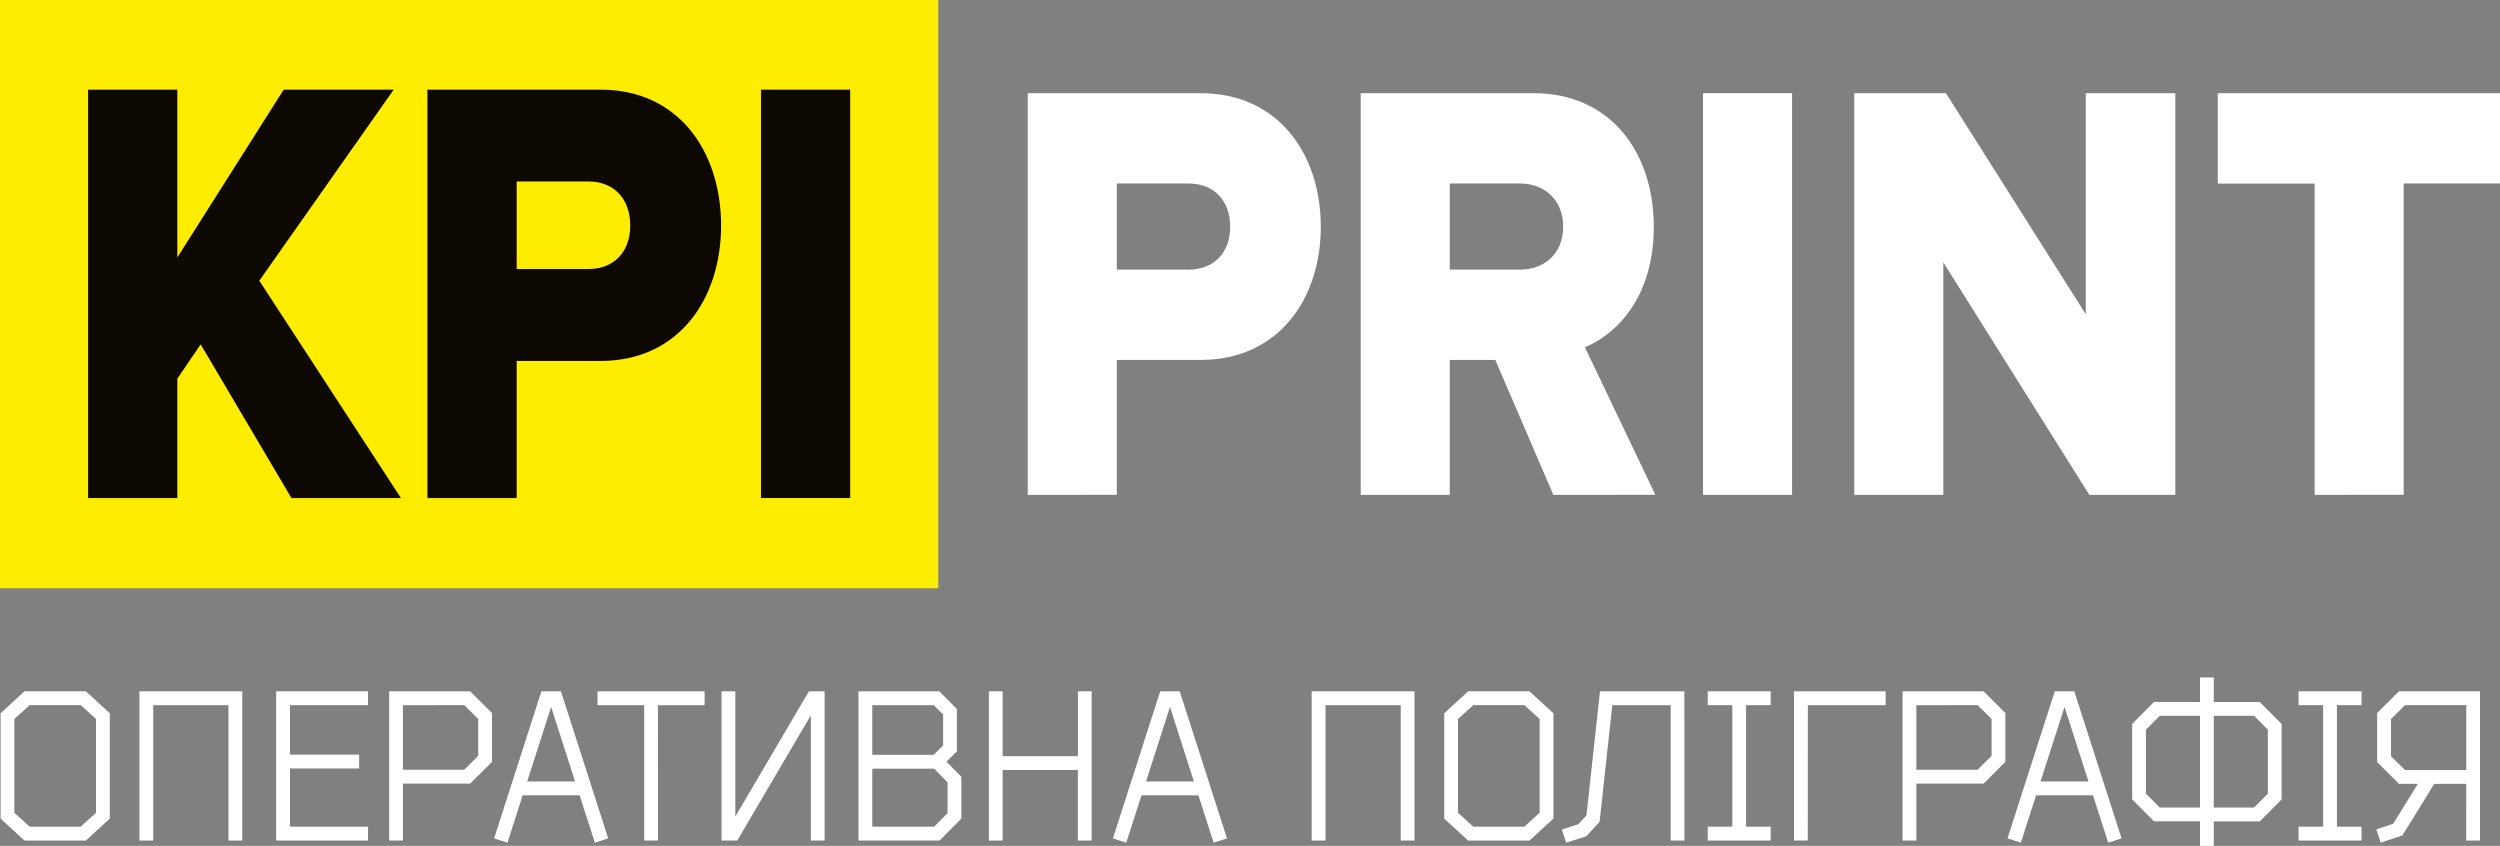 <svg width="133" height="45" viewBox="0 0 133 45" fill="none" xmlns="http://www.w3.org/2000/svg">
<rect x="0" y="0" width="133" height="45" fill="#808080" stroke="none"/>
<path d="M49.917 0H0V31.297H49.917V0Z" fill="#FFED00"/>
<path d="M15.506 26.496L10.675 18.32L9.434 20.145V26.496H4.687V4.77H9.434V13.695L15.092 4.77H20.944L13.795 14.933L21.331 26.496H15.506Z" fill="#0D0802"/>
<path d="M22.737 26.496V4.77H31.958C36.099 4.77 38.362 8.06 38.362 12.002C38.362 15.91 36.099 19.201 31.958 19.201H27.487V26.496H22.737ZM33.528 12.001C33.528 10.502 32.589 9.655 31.32 9.655H27.487V14.31H31.322C32.589 14.31 33.528 13.467 33.528 12.001Z" fill="#0D0802"/>
<path d="M40.483 26.496V4.77H45.23V26.496H40.483Z" fill="#0D0802"/>
<path d="M54.675 26.327V4.957H63.876C68.008 4.957 70.266 8.197 70.266 12.067C70.266 15.911 68.008 19.148 63.876 19.148H59.413V26.324L54.675 26.327ZM65.446 12.07C65.446 10.596 64.509 9.762 63.242 9.762H59.413V14.344H63.242C64.509 14.344 65.446 13.512 65.446 12.07Z" fill="white"/>
<path d="M82.637 26.327L79.552 19.15H77.128V26.327H72.389V4.957H81.59C85.669 4.957 87.982 8.096 87.982 12.067C87.982 15.783 86.026 17.77 84.318 18.474L88.065 26.324L82.637 26.327ZM83.161 12.038C83.161 10.598 82.114 9.762 80.874 9.762H77.128V14.344H80.874C82.114 14.344 83.161 13.543 83.161 12.038Z" fill="white"/>
<path d="M90.6 26.327V4.957H95.339V26.327H90.6Z" fill="white"/>
<path d="M111.153 26.327L103.385 13.96V26.327H98.647V4.957H103.524L110.962 16.715V4.957H115.728V26.327H111.153Z" fill="white"/>
<path d="M123.138 26.327V9.767H117.985V4.957H133V9.762H127.876V26.322L123.138 26.327Z" fill="white"/>
<path d="M4.565 36.777L5.84 37.947V43.55L4.565 44.72H1.305L0.031 43.55V37.946L1.305 36.776L4.565 36.777ZM4.295 37.514H1.577L0.763 38.25V43.24L1.577 43.977H4.295L5.107 43.24V38.25L4.295 37.514Z" fill="white"/>
<path d="M8.151 44.717H7.418V36.778H12.889V44.717H12.155V37.517H8.151V44.717Z" fill="white"/>
<path d="M14.692 36.778H19.577V37.515H15.428V40.145H19.105V40.883H15.428V43.979H19.579V44.717H14.692V36.778Z" fill="white"/>
<path d="M21.436 44.717H20.703V36.778H25.012L26.174 37.934V40.532L25.012 41.688H21.436V44.717ZM21.436 37.517V40.95H24.696L25.441 40.213V38.25L24.696 37.513L21.436 37.517Z" fill="white"/>
<path d="M26.996 44.83L26.287 44.603L28.802 36.778H29.841L32.356 44.603L31.647 44.83L30.835 42.31H27.808L26.996 44.83ZM30.594 41.575L29.32 37.606L28.045 41.575H30.594Z" fill="white"/>
<path d="M35.004 44.716H34.271V37.516H31.788V36.779H37.485V37.516H35.002L35.004 44.716Z" fill="white"/>
<path d="M39.222 44.717H38.386V36.778H39.12V43.438L43.034 36.778H43.869V44.717H43.136V38.056L39.222 44.717Z" fill="white"/>
<path d="M51.143 41.325V43.548L49.981 44.718H45.672V36.778H49.97L50.906 37.718V39.968L50.354 40.523L51.143 41.325ZM46.406 40.155H49.676L50.173 39.656V38.013L49.676 37.515H46.406V40.155ZM49.699 40.892H46.406V43.978H49.699L50.409 43.263V41.62L49.699 40.892Z" fill="white"/>
<path d="M57.346 36.778H58.077V44.717H57.343V40.963H53.341V44.717H52.608V36.778H53.341V40.23H57.346V36.778Z" fill="white"/>
<path d="M59.916 44.83L59.207 44.603L61.723 36.778H62.761L65.276 44.603L64.567 44.83L63.755 42.31H60.729L59.916 44.83ZM63.515 41.575L62.244 37.606L60.97 41.575H63.515Z" fill="white"/>
<path d="M70.517 44.717H69.781V36.778H75.251V44.717H74.518V37.517H70.517V44.717Z" fill="white"/>
<path d="M81.368 36.777L82.642 37.947V43.55L81.368 44.72H78.107L76.832 43.55V37.946L78.107 36.776L81.368 36.777ZM81.096 37.514H78.381L77.566 38.25V43.24L78.378 43.977H81.096L81.909 43.24V38.25L81.096 37.514Z" fill="white"/>
<path d="M89.612 44.717H88.879V37.517H85.775L85.099 43.72L84.389 44.492L83.317 44.832L83.092 44.129L83.972 43.844L84.4 43.38L85.12 36.778H89.609L89.612 44.717Z" fill="white"/>
<path d="M90.851 44.717V43.979H92.159V37.515H90.851V36.778H94.201V37.515H92.892V43.979H94.201V44.717H90.851Z" fill="white"/>
<path d="M96.174 44.717H95.441V36.778H100.317V37.515H96.178L96.174 44.717Z" fill="white"/>
<path d="M101.949 44.717H101.216V36.778H105.525L106.686 37.934V40.532L105.525 41.688H101.949V44.717ZM101.949 37.517V40.95H105.208L105.953 40.213V38.25L105.208 37.513L101.949 37.517Z" fill="white"/>
<path d="M107.508 44.83L106.799 44.603L109.314 36.778H110.352L112.867 44.603L112.158 44.83L111.346 42.31H108.322L107.508 44.83ZM111.107 41.575L109.832 37.606L108.557 41.575H111.107Z" fill="white"/>
<path d="M117.04 37.345V36.04H117.773V37.345H120.22L121.383 38.515V42.529L120.22 43.699H117.773V45H117.04V43.696H114.592L113.43 42.526V38.513L114.592 37.343L117.04 37.345ZM114.897 38.082L114.164 38.819V42.222L114.897 42.959H117.04V38.082H114.897ZM117.773 38.082V42.959H119.916L120.65 42.222V38.819L119.916 38.082H117.773Z" fill="white"/>
<path d="M122.283 44.717V43.979H123.591V37.515H122.283V36.778H125.633V37.515H124.324V43.979H125.633V44.717H122.283Z" fill="white"/>
<path d="M131.204 41.7H129.501L127.809 44.444L126.656 44.83L126.419 44.127L127.321 43.82L128.63 41.7H127.626L126.464 40.542V37.932L127.626 36.776H131.936V44.715H131.203L131.204 41.7ZM127.946 37.514L127.201 38.252V40.23L127.946 40.967H131.206V37.514H127.946Z" fill="white"/>
</svg>
